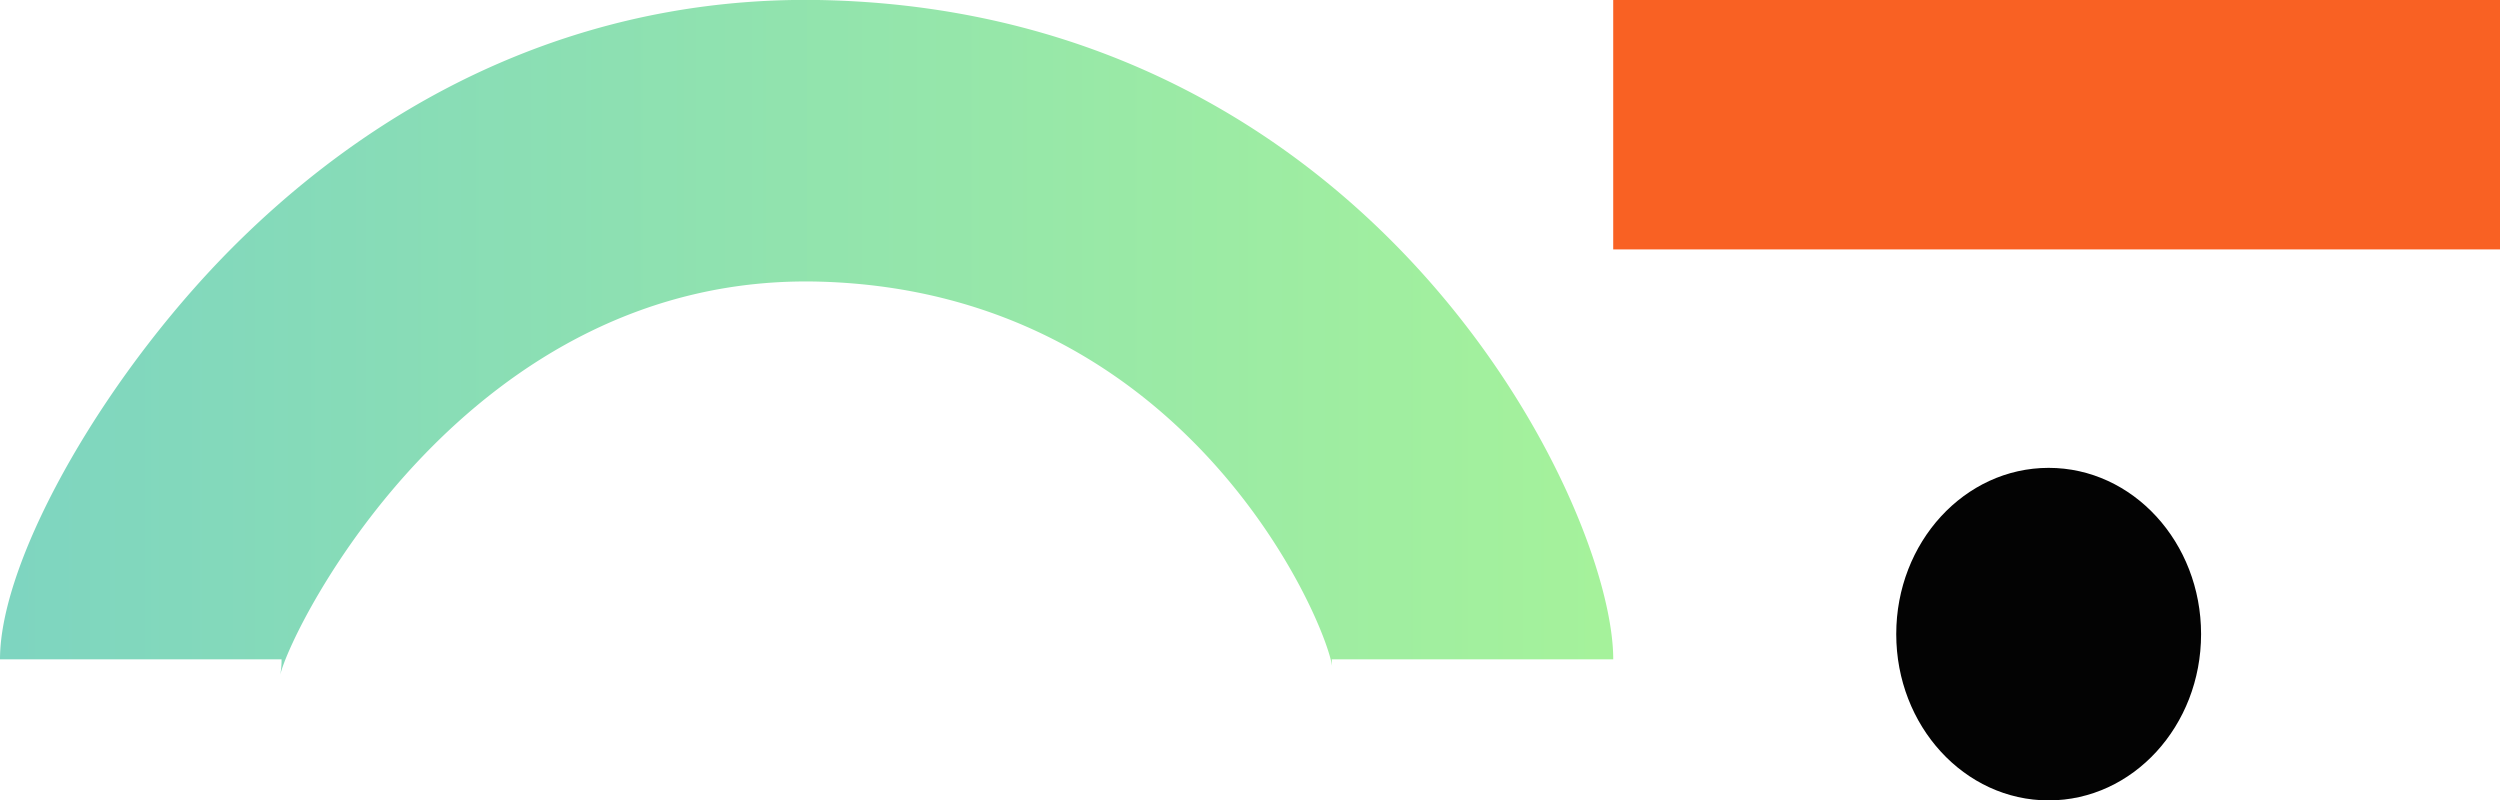<svg xmlns="http://www.w3.org/2000/svg" xmlns:xlink="http://www.w3.org/1999/xlink" width="106.5" height="34.098" viewBox="0 0 106.5 34.098">
  <defs>
    <linearGradient id="linear-gradient" x1="0.5" x2="0.5" y2="1" gradientUnits="objectBoundingBox">
      <stop offset="0" stop-color="#a5f29b"/>
      <stop offset="1" stop-color="#7ed5c0"/>
    </linearGradient>
  </defs>
  <g id="Group_12" data-name="Group 12" transform="translate(74.148 -25) rotate(90)">
    <path id="Path_1" data-name="Path 1" d="M463.9,194.556c-4.37,0-12.433-4.637-17.972-10.337-6.875-7.074-10.369-15.7-10.105-24.958.668-23.371,21.539-33.429,28.077-33.429v11.993l.283-.015c-1.971.291-15.925,6.2-16.371,21.793-.428,15,14.7,22.54,16.753,23.016a3.284,3.284,0,0,0-.664-.057Z" transform="translate(-410.813 -120.408)" fill="url(#linear-gradient)"/>
    <rect id="Rectangle_1" data-name="Rectangle 1" width="37.777" height="10.625" transform="translate(25 5.425) rotate(-90)" fill="#f96123"/>
    <ellipse id="Ellipse_1" data-name="Ellipse 1" cx="7.083" cy="6.493" rx="7.083" ry="6.493" transform="translate(44.931 -19.618)" fill="#030303"/>
  </g>
</svg>
